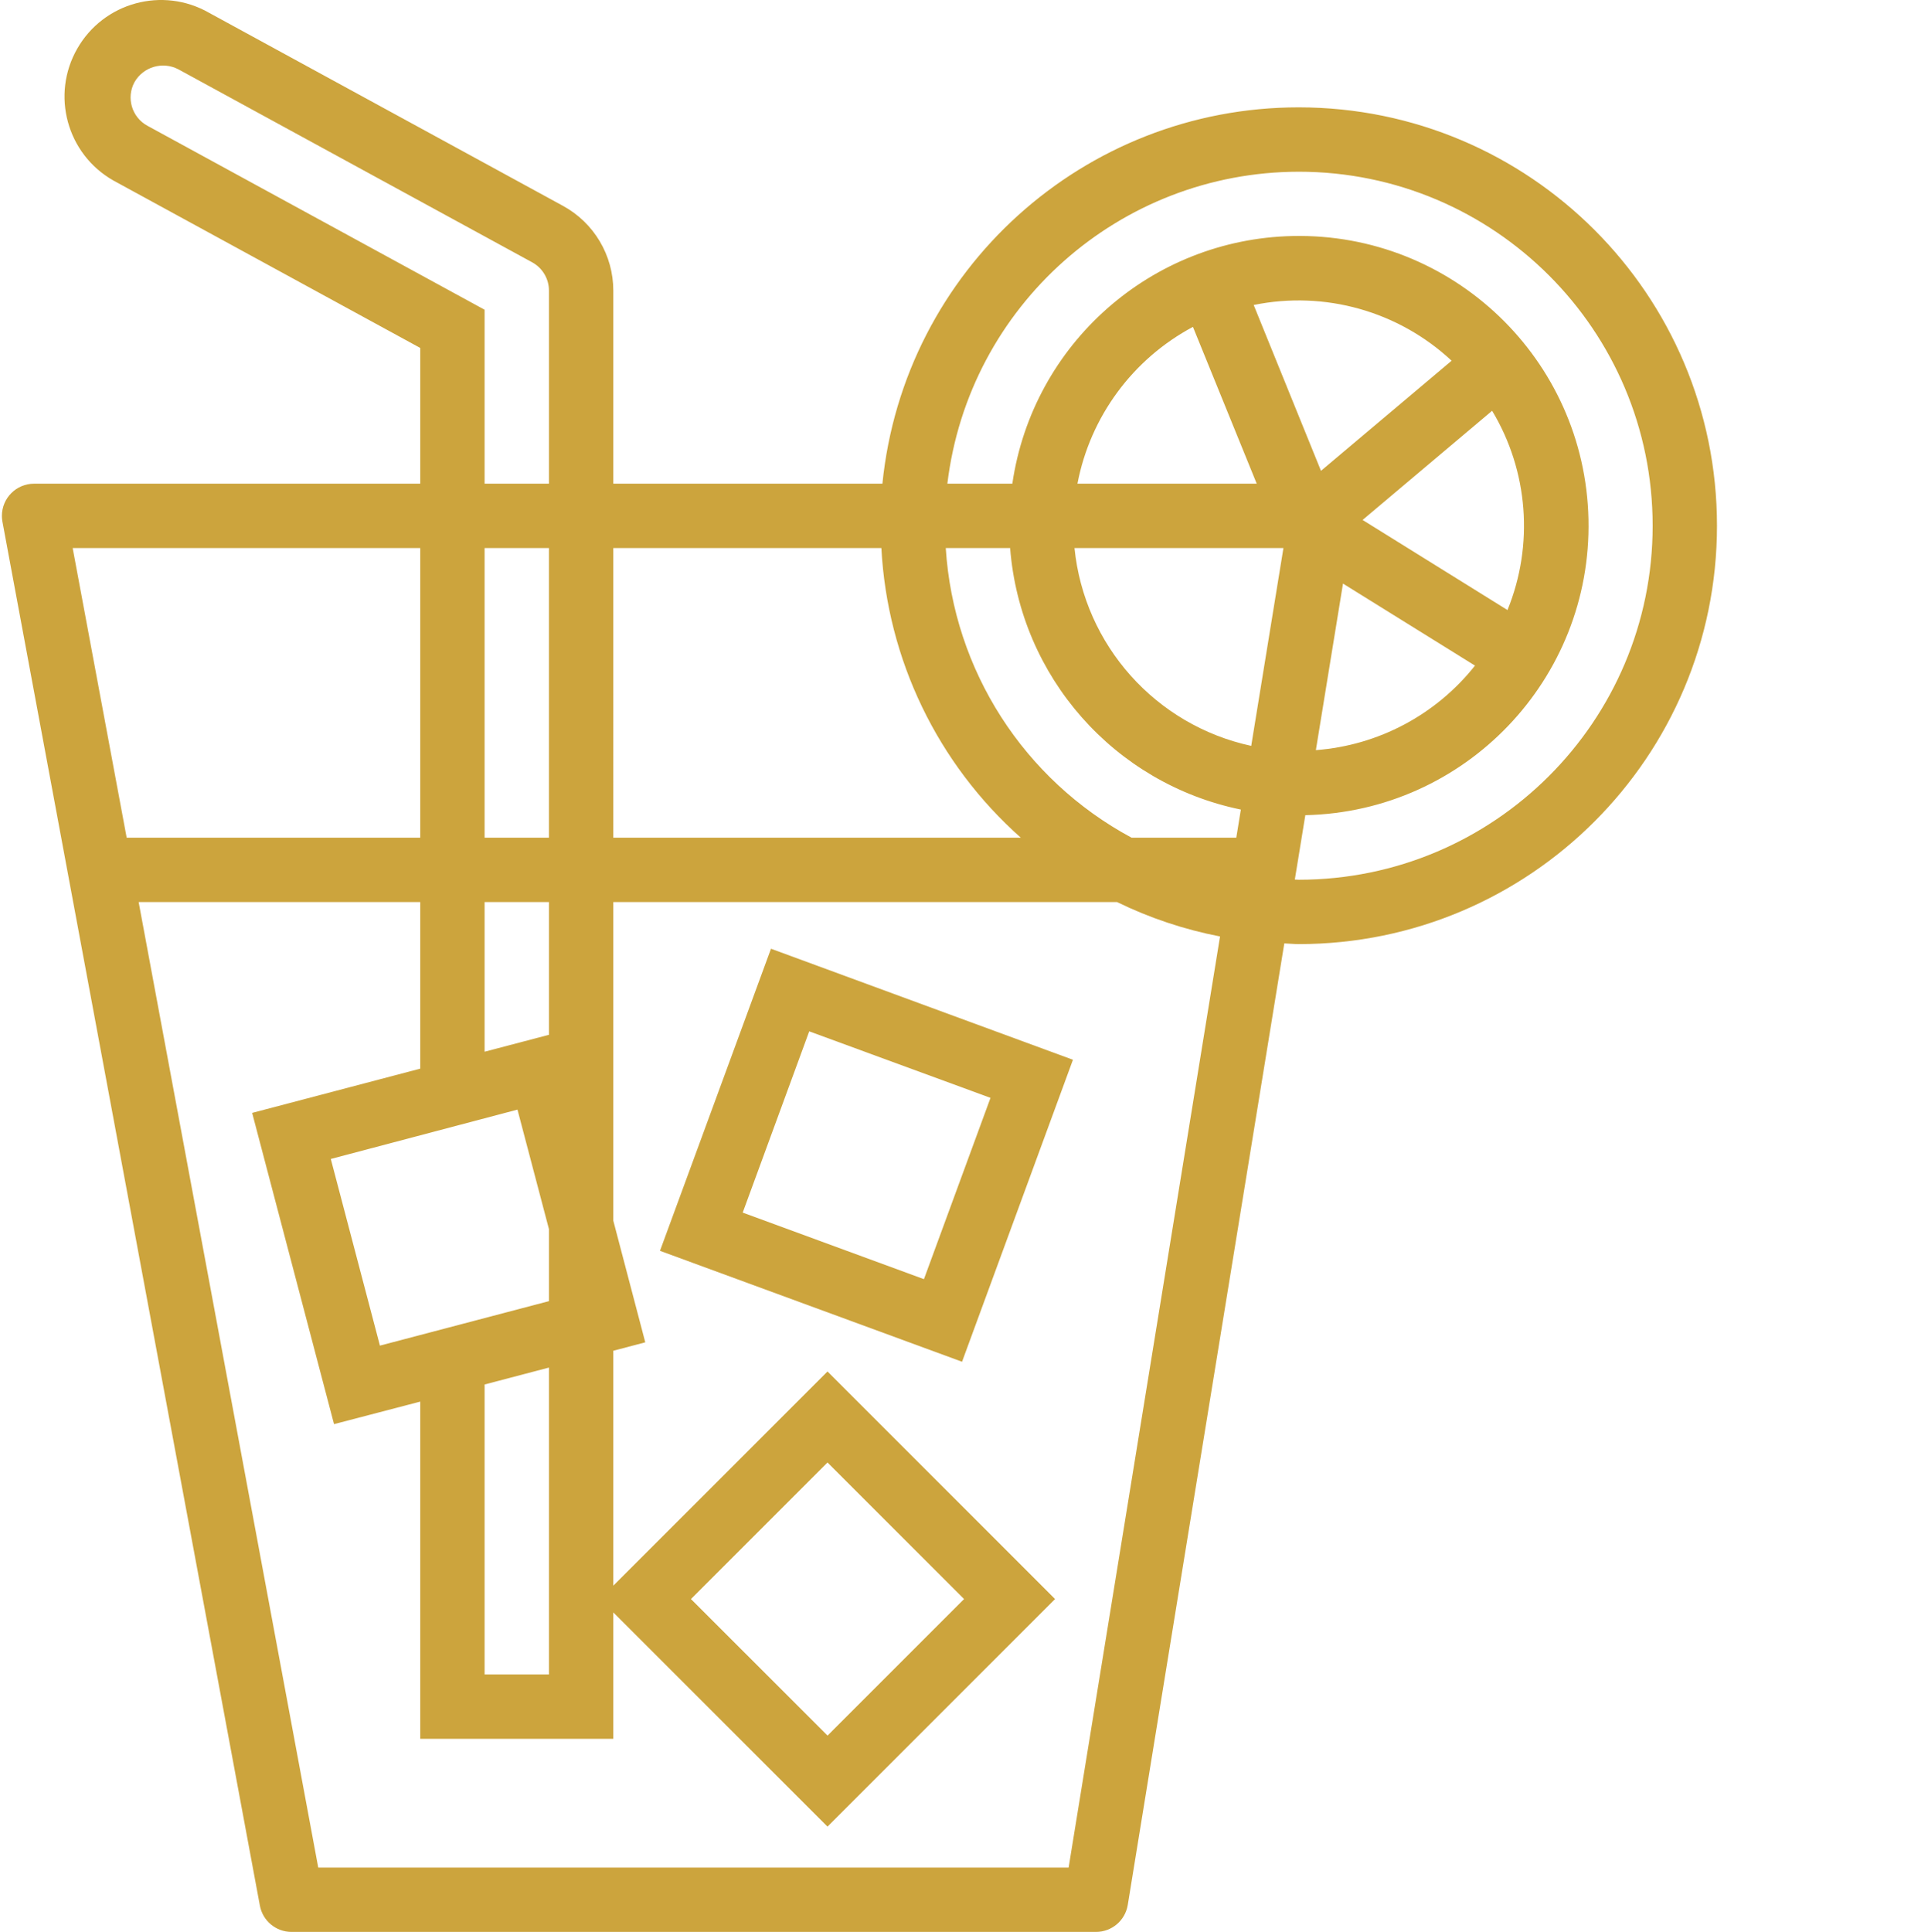 <svg xmlns="http://www.w3.org/2000/svg" version="1.1" xmlns:xlink="http://www.w3.org/1999/xlink" xmlns:svgjs="http://svgjs.com/svgjs" x="0" y="0" viewBox="0 0 511 512" style="enable-background:new 0 0 512 512" xml:space="preserve"><g><path xmlns="http://www.w3.org/2000/svg" d="m77.262 512h213.227c4.184 0 7.746-3.031 8.418-7.156l41.488-254.824c1.27.043 2.559.188 3.793.188 61.238 0 110.883-49.641 110.883-110.879 0-61.234-49.641-110.879-110.879-110.879-56.922 0-104.602 43.102-110.316 99.738h-71.324v-51.172c0-9.363-5.117-17.977-13.336-22.457l-93.824-51.176c-12.266-7.02-27.898-2.762-34.914 9.504-7.016 12.266-2.762 27.898 9.504 34.914.293.168.59.332.891.488l80.508 43.926v35.973h-102.352c-4.711.004-8.527 3.82-8.527 8.531 0 .523.047 1.047.145 1.559l68.234 366.754c.75 4.039 4.273 6.969 8.383 6.969zm254.363-314.324c-25.32-5.488-44.227-26.652-46.84-52.43h55.379zm-46.055-69.488c3.398-17.766 14.652-33.039 30.609-41.555l16.906 41.555zm46.711-47.359c18.848-3.852 38.387 1.652 52.457 14.77l-34.621 29.18zm28.863 56.973 34.332-28.938c9.598 15.977 11.109 35.547 4.074 52.812zm29.793 38.602c-10.32 13.02-25.609 21.141-42.176 22.398l7.188-44.137zm-46.715-130.895c51.816.012 93.812 42.023 93.801 93.84-.012 51.801-42 93.789-93.801 93.801-.348 0-.691-.051-1.039-.051l2.781-17.059c42.383-.938 75.984-36.055 75.047-78.438-.938-42.387-36.055-75.984-78.438-75.051-37.453.828-68.84 28.57-74.262 65.637h-17.219c5.68-47.137 45.648-82.625 93.129-82.68zm-76.496 99.738c2.672 34.145 27.605 62.406 61.152 69.309l-1.211 7.453h-27.746c-28.578-15.355-47.203-44.379-49.254-76.762zm-105.176 0h71.051c1.562 29.5 14.871 57.145 36.957 76.762h-108.008zm-123.484-111.918c-4.137-2.254-5.664-7.43-3.414-11.57 0 0 .004-.004.004-.004 2.324-4.043 7.418-5.547 11.566-3.41l93.82 51.172c2.746 1.496 4.453 4.371 4.453 7.5v51.172h-17.059v-46.105zm89.371 188.68v-76.762h17.055v76.762zm17.059 17.059v35.176l-17.059 4.484v-39.66zm-8.344 55.004 8.344 31.68v19.078l-44.797 11.789-13.023-49.469zm8.344 68.363v81.332h-17.059v-76.848zm-126.234-217.188h92.117v76.762h-77.805zm92.117 93.82v44.148l-44.547 11.727 21.703 82.484 22.844-5.969v89.367h51.172v-33.5l56.773 56.77 60.309-60.312-60.309-60.309-56.773 56.77v-62.262l8.473-2.234-8.473-32.242v-84.438h133.516c8.66 4.227 17.836 7.289 27.293 9.117l-40.129 246.758h-198.883l-47.602-255.875zm71.754 184.715 36.191-36.188 36.195 36.188-36.188 36.191zm0 0" fill="#cca43d" data-original="#000000"/><path xmlns="http://www.w3.org/2000/svg" d="m204.344 251.434-29.422 80.062 80.062 29.395 29.391-80.031zm40.539 87.57-48.035-17.641 17.629-48.035 48.047 17.629zm0 0" fill="#cca43d" data-original="#000000"/></g></svg>